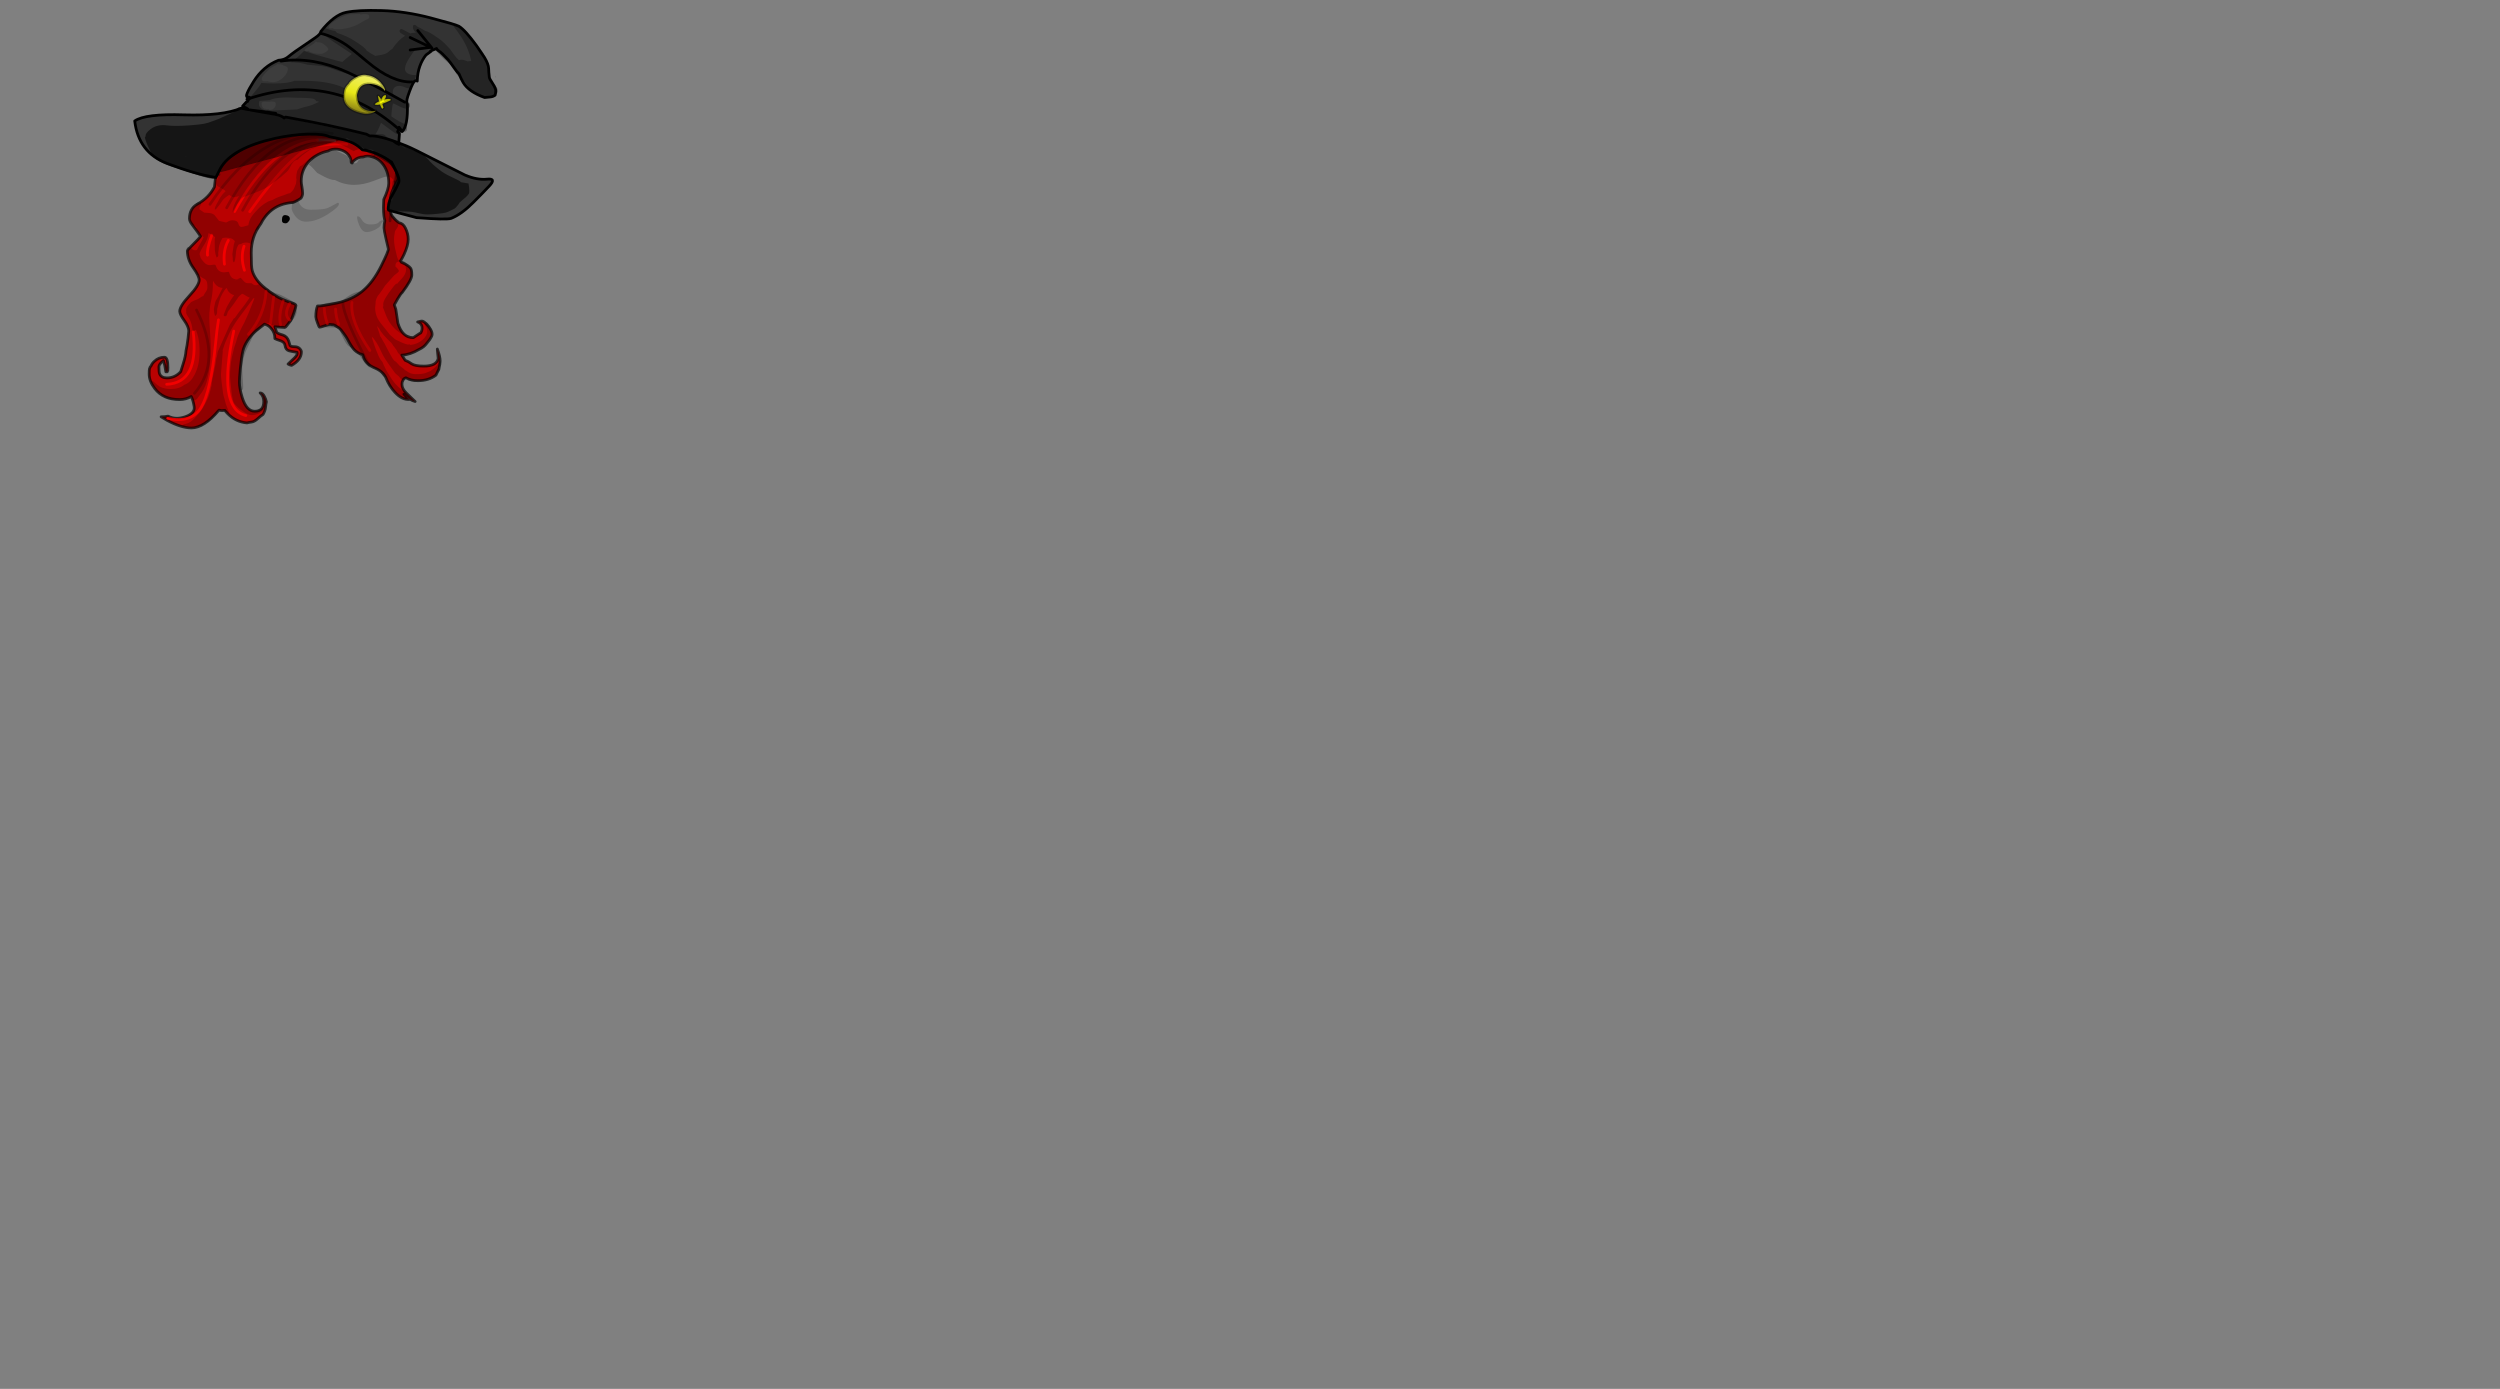 <svg id="COV" image-rendering="auto" baseProfile="basic" version="1.1" x="0px" y="0px" width="900" height="500" ><rect width="100%" height="100%" fill="#808080" stroke="none"/><defs><linearGradient id="id_COV_Gradient_1" gradientUnits="userSpaceOnUse" x1="13.79" y1="-38.23" x2="18.09" y2="-51.96" spreadMethod="pad"><stop offset="0%" stop-color="#817616"/><stop offset="47.05%" stop-color="#E8E817"/><stop offset="100%" stop-color="#F0F069"/></linearGradient></defs><g id="Escena-1" overflow="visible"><g id="mcObject" transform="translate(113.8 78.9)"><g id="mcColor0" transform="translate(58.5 28)"/><path fill="#000" stroke="none" d="M-9.45 -.1Q-9.45 -1.25 -10.9 -1.45 -12.3 -1.65 -12.3 .25 -12.4 1.5 -11 1.5 -10.35 1.5 -9.85 .75 -9.45 .3 -9.45 -.1Z"/><path fill="#3C3C3C" fill-opacity=".30" stroke="none" d="M4.4 -1.9Q8.2 -4.4 8.2 -5.4 8.2 -5.8 8.1 -5.85 7.9 -5.8 7.75 -5.9 4.9 -4.25 3.8 -3.9 2.3 -3.4 -1.95 -3.4 -4.8 -3.4 -6 -5.6 -7.15 -7.85 -7.7 -7.85 -8.2 -7.85 -8.55 -6.1 -8.8 -4.7 -8.8 -3.65 -8.5 -2.5 -7.7 -1.35 -6.1 .9 -3.6 .9 .05 .9 4.4 -1.9M14.95 -1Q14.75 -1.1 14.75 -.45 14.95 .9 15.5 2.15 16.55 4.65 18.2 4.65 19.65 4.65 21.5 3.65 23.25 2.65 23.25 2.05 23.25 1.55 24.45 .6L23.95 .4Q23.15 .4 22.55 1.15 21.95 1.9 19.55 1.9 17.45 1.9 16.5 .3 15.6 -1.15 14.95 -1Z"/><path fill="#BA0101" stroke="none" d="M17 -22.4Q18.35 -22.95 20.15 -22.45 22.65 -21.8 24.3 -19.45 26.15 -16.8 26.15 -12.95 26.15 -10.9 24.35 -7.1 24.3 -6.5 24.3 -6 24.1 -2.25 24.65 .15 24.7 .25 24.75 .55 24.45 1.65 24.45 3.1 24.45 3.95 25.15 7 25.8 10 26 10.65 26.2 11.3 23.35 17 20.5 22.7 16.75 25.85 13 29 7.45 30.2 1.85 31.35 .5 31.25 -.1 32.6 -.1 35.15 -.1 35.75 .5 37.35 1.05 38.9 1.25 38.9 1.6 38.9 3.4 38.3 5.15 37.65 5.8 38.05 6 37.6 8.4 39.3 8.85 39.6 9.9 41.1 10.85 42.4 11.15 42.95 12.75 46 13.75 47.05 15 48.3 16.8 48.8 16.95 49.35 17.15 49.9 18.1 52.3 21.05 53.55 24.1 54.8 25.15 57.15 26.35 60.15 28.35 62.3 30.95 65.15 33.65 64.9 32.5 64.1 31.6 63 33.8 65.2 35.65 65.65 35.35 65.3 32.45 62.55 30.9 61.05 30.9 59.4 30.9 58.55 31.25 58.1 31.4 57.55 31.95 57.25 32.1 57.15 32.3 57.1 34.15 58.15 36.65 58.15 40.55 58.15 43.15 56.15 43.7 54.9 44.2 53.95 44.65 52 44.65 51.05 44.65 49.45 43.65 46.75 43.65 46.85 43.65 47.15 43.65 47.35 43.95 50.15 43.35 52.9 38.8 52.9 35.6 52.9 34.35 52.05 33.3 51.25 32.05 50.8 31.8 50.45 31.6 50.1 31.15 49.5 30.85 48.95 33.9 48.8 37.05 46.9 37.95 46.5 38.7 45.9 39.35 45.35 39.75 44.8 40.95 43.45 41.6 42.15 42.2 40.85 40.55 38.7 38.85 36.5 37.85 36.7 36.85 36.9 36.55 37 38.15 37.55 38.15 39.25 38.15 40.15 37.65 40.95 37.45 41.05 37.2 41.2 35.95 42.05 35 42.65 34.95 42.65 34.9 42.65 31.05 42.65 29.45 37.45 28.8 33.25 28.7 32.45 28.35 31.5 28.15 30.85 28.55 30.05 29.35 28.7 30.5 26.75 30.95 26.45 34.45 21.8 34.45 20.15 34.45 18.3 34.05 17.7 33.4 16.7 30.65 15.5 30.5 15.25 30.4 15 31.05 13.95 31.65 12.7 33.15 9.45 33.15 7.25 33.15 5.15 32.15 3.2 31.25 1.45 29.9 1.35 29.75 1.25 29.65 1.15 28.05 -.1 27.3 -1.25 27.1 -1.6 26.95 -1.95 26.9 -2 26.9 -2.05 26.65 -2.75 26.65 -4.85 26.65 -7.4 26.95 -8.7 27.35 -10.3 28.65 -12.7 29.15 -13.65 29.55 -14.4 29.45 -14.85 29.4 -15.35 29.25 -16.45 28.25 -18.2 28.15 -18.35 26.65 -20.6 25 -22.1 23.2 -23.35 14.65 -30.3 7.9 -31.95 4.75 -32.7 -3.25 -31.95 -11.1 -31.15 -17.2 -29.55 -21.45 -28.45 -24.1 -26.85 -26.8 -25.25 -31.25 -22.25 -35.75 -19.3 -35.95 -17.35 -36.15 -15.45 -36.6 -11.6 -38.65 -7.65 -42.7 -5.45 -45.6 -3.85 -45.6 -.2 -45.6 .7 -44.65 1.95 -42.45 4.85 -41.6 6.15 -42.2 7.05 -44.45 9.25 -46.35 11.1 -46.35 11.4 -46.35 14.55 -44.2 17.55 -42.1 20.5 -42.1 21.9 -42.1 23.8 -45.6 27.55 -49.1 31.3 -49.1 33.15 -49.1 34.25 -47.45 36.5 -45.85 38.75 -45.85 40.25 -45.85 40.65 -46.1 42.8 -46.45 45.6 -46.85 47.4 -46.95 49.25 -47.85 52.05 -48.5 54.1 -48.75 54.9 -50.8 57.15 -53.7 57.15 -55.75 57.15 -56.35 55.65 -56.6 55 -56.6 53.15 -56.6 52.2 -54.95 50.9 -54.45 52.4 -54.1 54.95L-53.6 54.95Q-53.4 54.7 -53.4 54.6 -53.35 54.4 -53.35 53.5 -53.35 49.7 -54.6 49.7 -56.7 49.7 -58.2 51.15 -59.05 51.9 -59.4 52.8 -59.8 53.15 -60 53.9 -60.1 54.3 -60.1 55.75 -60.1 58.35 -58.1 60.95 -55.1 64.95 -49.1 64.95 -46.9 64.95 -44.95 63.85 -44.3 65.05 -43.9 67.45 -43.5 69.85 -47 71.1 -50.55 72.35 -53.3 70.9 -54.3 71.15 -55.8 71.15 -54.8 71.8 -53.6 72.45 -48.55 75.15 -44.85 75.15 -40.4 75.15 -35.1 68.9 -35.05 68.85 -34.95 68.75 -34.45 68.9 -33.85 68.9 -33.3 68.9 -32.85 68.85 -32.4 69.45 -31.8 70.05 -28.9 73 -24.9 73.35 -24.4 73.2 -23.3 73.05 -22.25 72.95 -21.05 71.85 -19.85 70.75 -19.1 70.3 -18.3 68.95 -18.2 67.7 -18.1 66.6 -17.9 65.75 -18.1 64.75 -18.6 63.85 -19.25 62.55 -20.15 62.55 -18.85 63.7 -18.85 65.65 -18.85 69.15 -22.1 69.15 -25.05 69.15 -26.6 64.2 -27.6 60.95 -27.6 58.65 -27.6 57.2 -27.3 53.9 -26.9 49.75 -26.35 47.4 -25.45 43.7 -21.55 40.1 -19.5 38.5 -18.6 37.8 -17.2 38.1 -16.2 39.3 -14.85 40.8 -14.85 42.95L-14.85 43Q-14.45 43.25 -12.75 43.8 -11.35 44.3 -11.2 45.45 -11 47.05 -9.75 47.4 -9 47.6 -6.85 47.95 -6.55 48.75 -7.8 49.95 -8.5 50.65 -10.1 52.15 -9.7 52.45 -8.85 52.65 -5.3 50.65 -5.3 47.8 -5.3 47.25 -5.8 46.7 -6.5 45.9 -7.85 45.9 -9.15 45.9 -9.4 45.45 -9.6 44.6 -9.85 43.9 -10.45 42.2 -12 41.7 -13.85 41.2 -14.2 40.7 -14.5 39.65 -14.75 39.05 -14.8 38.9 -14.85 38.75 -12.6 38.85 -11.2 39 -11 39 -9.1 36.45 -8.85 36.15 -8.05 33.85 -7.25 31.55 -7.25 31.1 -7.25 30.6 -8.55 30.2 -9.9 29.8 -12.25 28.8 -14.65 27.8 -18.35 24.85 -22.05 21.9 -23 18.5 -23.35 17.35 -23.35 12.15 -23.35 6.3 -20.15 2 -20 1.85 -19.9 1.65 -19.25 .3 -18.35 -.85 -15.35 -4.75 -10.6 -5.7 -9.45 -5.95 -8.35 -6 -8 -6.15 -7.6 -6.3 -6.4 -6.85 -5.45 -7.55 -4.85 -8.45 -4.85 -9.35 -4.85 -10.15 -5.1 -11.6 -5.35 -13.05 -5.35 -13.65 -5.35 -18.1 -2.15 -21.2 .5 -23.75 4.35 -24.55 5.55 -25.35 7.65 -25.2 9.65 -25 11.1 -23.75 12.65 -22.35 12.65 -20.4 12.8 -20.3 12.95 -20.2 13.25 -20.75 13.7 -21.15 15.05 -22.35 17 -22.4Z"/><path id="Layer7_0_1_STROKES" stroke="#000" stroke-opacity=".70" stroke-width="1" stroke-linejoin="round" stroke-linecap="round" fill="none" d="M17 -22.4Q15.05 -22.35 13.7 -21.15 13.25 -20.75 12.95 -20.2 12.8 -20.3 12.65 -20.4 12.65 -22.35 11.1 -23.75 9.65 -25 7.65 -25.2 5.55 -25.35 4.35 -24.55 .5 -23.75 -2.15 -21.2 -5.35 -18.1 -5.35 -13.65 -5.35 -13.05 -5.1 -11.6 -4.85 -10.15 -4.85 -9.35 -4.85 -8.45 -5.45 -7.55 -6.4 -6.85 -7.6 -6.3 -8 -6.15 -8.35 -6 -9.45 -5.95 -10.6 -5.7 -15.35 -4.75 -18.35 -.85 -19.25 .3 -19.9 1.65 -20 1.85 -20.15 2 -23.35 6.3 -23.35 12.15 -23.35 17.35 -23 18.5 -22.05 21.9 -18.35 24.85 -14.65 27.8 -12.25 28.8 -9.9 29.8 -8.55 30.2 -7.25 30.6 -7.25 31.1 -7.25 31.55 -8.05 33.85 -8.85 36.15 -9.1 36.45 -11 39 -11.2 39 -12.6 38.85 -14.85 38.75 -14.8 38.9 -14.75 39.05 -14.5 39.65 -14.2 40.7 -13.85 41.2 -12 41.7 -10.45 42.2 -9.85 43.9 -9.6 44.6 -9.4 45.45 -9.15 45.9 -7.85 45.9 -6.5 45.9 -5.8 46.7 -5.3 47.25 -5.3 47.8 -5.3 50.65 -8.85 52.65 -9.7 52.45 -10.1 52.15 -8.5 50.65 -7.8 49.95 -6.55 48.75 -6.85 47.95 -9 47.6 -9.75 47.4 -11 47.05 -11.2 45.45 -11.35 44.3 -12.75 43.8 -14.45 43.25 -14.85 43L-14.85 42.95Q-14.85 40.8 -16.2 39.3 -17.2 38.1 -18.6 37.8 -19.5 38.5 -21.55 40.1 -25.45 43.7 -26.35 47.4 -26.9 49.75 -27.3 53.9 -27.6 57.2 -27.6 58.65 -27.6 60.95 -26.6 64.2 -25.05 69.15 -22.1 69.15 -18.85 69.15 -18.85 65.65 -18.85 63.7 -20.15 62.55 -19.25 62.55 -18.6 63.85 -18.1 64.75 -17.9 65.75 -18.1 66.6 -18.2 67.7 -18.3 68.95 -19.1 70.3 -19.85 70.75 -21.05 71.85 -22.25 72.95 -23.3 73.05 -24.4 73.2 -24.9 73.35 -28.9 73 -31.8 70.05 -32.4 69.45 -32.85 68.85 -33.3 68.9 -33.85 68.9 -34.45 68.9 -34.95 68.75 -35.05 68.85 -35.1 68.9 -40.4 75.15 -44.85 75.15 -48.55 75.15 -53.6 72.45 -54.8 71.8 -55.8 71.15 -54.3 71.15 -53.3 70.9 -50.55 72.35 -47 71.1 -43.5 69.85 -43.9 67.45 -44.3 65.05 -44.95 63.85 -46.9 64.95 -49.1 64.95 -55.1 64.95 -58.1 60.95 -60.1 58.35 -60.1 55.75 -60.1 54.3 -60 53.9 -59.8 53.15 -59.4 52.8 -59.05 51.9 -58.2 51.15 -56.7 49.7 -54.6 49.7 -53.35 49.7 -53.35 53.5 -53.35 54.4 -53.4 54.6 -53.4 54.7 -53.6 54.95L-54.1 54.95Q-54.45 52.4 -54.95 50.9 -56.6 52.2 -56.6 53.15 -56.6 55 -56.35 55.65 -55.75 57.15 -53.7 57.15 -50.8 57.15 -48.75 54.9 -48.5 54.1 -47.85 52.05 -46.95 49.25 -46.85 47.4 -46.45 45.6 -46.1 42.8 -45.85 40.65 -45.85 40.25 -45.85 38.75 -47.45 36.5 -49.1 34.25 -49.1 33.15 -49.1 31.3 -45.6 27.55 -42.1 23.8 -42.1 21.9 -42.1 20.5 -44.2 17.55 -46.35 14.55 -46.35 11.4 -46.35 11.1 -44.45 9.25 -42.2 7.05 -41.6 6.15 -42.45 4.85 -44.65 1.95 -45.6 .7 -45.6 -.2 -45.6 -3.85 -42.7 -5.45 -38.65 -7.65 -36.6 -11.6 -36.15 -15.45 -35.95 -17.35 -35.75 -19.3 -31.25 -22.25 -26.8 -25.25 -24.1 -26.85 -21.45 -28.45 -17.2 -29.55 -11.1 -31.15 -3.25 -31.95 4.75 -32.7 7.9 -31.95 14.65 -30.3 23.2 -23.35 25 -22.1 26.65 -20.6 28.15 -18.35 28.25 -18.2 29.25 -16.45 29.4 -15.35 29.45 -14.85 29.55 -14.4 29.15 -13.65 28.65 -12.7 27.35 -10.3 26.95 -8.7 26.65 -7.4 26.65 -4.85 26.65 -2.75 26.9 -2.05 26.9 -2 26.95 -1.95 27.1 -1.6 27.3 -1.25 28.05 -.1 29.65 1.15 29.75 1.25 29.9 1.35 31.25 1.45 32.15 3.2 33.15 5.15 33.15 7.25 33.15 9.45 31.65 12.7 31.05 13.95 30.4 15 30.5 15.25 30.65 15.5 33.4 16.7 34.05 17.7 34.45 18.3 34.45 20.15 34.45 21.8 30.95 26.45 30.5 26.75 29.35 28.7 28.55 30.05 28.15 30.85 28.35 31.5 28.7 32.45 28.8 33.25 29.45 37.45 31.05 42.65 34.9 42.65 34.95 42.65 35 42.65 35.95 42.05 37.2 41.2 37.45 41.05 37.65 40.95 38.15 40.15 38.15 39.25 38.15 37.55 36.55 37 36.85 36.9 37.85 36.7 38.85 36.5 40.55 38.7 42.2 40.85 41.6 42.15 40.95 43.45 39.75 44.8 39.35 45.35 38.7 45.9 37.95 46.5 37.05 46.9 33.9 48.8 30.85 48.95 31.15 49.5 31.6 50.1 31.8 50.45 32.05 50.8 33.3 51.25 34.35 52.05 35.6 52.9 38.8 52.9 43.35 52.9 43.95 50.15 43.65 47.35 43.65 47.15 43.65 46.85 43.65 46.75 44.65 49.45 44.65 51.05 44.65 52 44.2 53.95 43.7 54.9 43.15 56.15 40.55 58.15 36.65 58.15 34.15 58.15 32.3 57.1 32.1 57.15 31.95 57.25 31.4 57.55 31.25 58.1 30.9 58.55 30.9 59.4 30.9 61.05 32.45 62.55 35.35 65.3 35.65 65.65 33.8 65.2 31.6 63 32.5 64.1 33.65 64.9 30.95 65.15 28.35 62.3 26.35 60.15 25.15 57.15 24.1 54.8 21.05 53.55 18.1 52.3 17.15 49.9 16.95 49.35 16.8 48.8 15 48.3 13.75 47.05 12.75 46 11.15 42.95 10.85 42.4 9.9 41.1 8.85 39.6 8.4 39.3 6 37.6 5.8 38.05 5.15 37.65 3.4 38.3 1.6 38.9 1.25 38.9 1.05 38.9 .5 37.35 -.1 35.75 -.1 35.15 -.1 32.6 .5 31.25 1.85 31.35 7.45 30.2 13 29 16.75 25.85 20.5 22.7 23.35 17 26.2 11.3 26 10.65 25.8 10 25.15 7 24.45 3.95 24.45 3.1 24.45 1.65 24.75 .55 24.7 .25 24.65 .15 24.1 -2.25 24.3 -6 24.3 -6.5 24.35 -7.1 26.15 -10.9 26.15 -12.95 26.15 -16.8 24.3 -19.45 22.65 -21.8 20.15 -22.45 18.35 -22.95 17 -22.4Z"/><path fill="#333" stroke="none" d="M27.7 -28.2Q29 -27.2 29.8 -26.9 29.75 -27.1 29.75 -27.45 28.65 -27.9 27.7 -28.2M57.75 -62.45Q53.65 -68.1 51.4 -69.45 50.05 -70.15 41.25 -72.45 32.1 -74.85 23.6 -75.1 15.1 -75.35 10.8 -74.45 6.5 -73.6 1.65 -67.5 1.7 -66.65 -.55 -65.15 -7 -60.7 -7.5 -60.4 -8.9 -59.4 -10.25 -58.3 -11.55 -57.3 -13.55 -57.2 -19.05 -55.05 -22.5 -49.55 -25.95 -44.05 -24.75 -44 -23.55 -43.95 -24 -43.45 -24.45 -42.95 -24.7 -42.35L-25 -42.3Q-25.75 -41.4 -26.45 -40.7 -26.4 -40.6 -26.35 -40.55L-26.3 -40.5Q-24.95 -40.05 -24.3 -39.4L-27 -39.95Q-33.55 -37.15 -47.55 -37.55 -61.55 -38 -65.3 -35.35 -63.95 -24.05 -53.75 -20.1 -43.55 -16.2 -36.1 -15L-34.5 -18.2Q-30.4 -25.55 -14.95 -29.05 -8.5 -30.5 -2.6 -30.6 2.9 -30.7 4.75 -29.7 7.15 -29.3 10.75 -28.35 14.15 -27.45 16.65 -24.95 19.9 -24.65 23.55 -22.75 24.65 -22.2 25.75 -21.5 26.45 -21.05 27.1 -20.55 27.1 -20.6 27.1 -20.65 27.5 -19.85 28 -18.95 30.15 -14.8 29.8 -13.4 29.65 -12.85 28.55 -10.7 27.8 -9.35 26.7 -7.35 26.15 -5.65 26 -4.45 25.95 -4.05 25.95 -3.7 25.95 -3.5 26.1 -3.25L26.15 -3.2 36.15 -.55Q47.05 .3 48.65 -.3 52.4 -1.8 56.65 -6.1 60.2 -9.65 62.3 -11.9 65.05 -14.8 61.5 -14.4 57.9 -14.05 53.65 -15.85 52.55 -16.35 43.45 -21 34.7 -25.5 32.55 -26.35 31.05 -26.95 29.75 -27.45 29.75 -27.1 29.8 -26.9 29 -27.2 27.7 -28.2 25.35 -29.05 23.55 -29.45 20.85 -30.1 19.3 -29.95 18.75 -30.25 18.1 -30.6 5.5 -33.75 -9.6 -36.5 -10.35 -36.65 -11 -36.75 -11.1 -36.7 -11.25 -36.6 -11.4 -36.5 -11.5 -36.4 -12.5 -37.3 -14.65 -37.7L-23.7 -39.3Q-19.3 -38.8 -14.55 -38.1 -19.3 -38.8 -23.7 -39.3L-14.65 -37.7Q-12.5 -37.3 -11.5 -36.4 -11.4 -36.5 -11.25 -36.6 -11.1 -36.7 -11 -36.75 -10.35 -36.65 -9.6 -36.5 5.5 -33.75 18.1 -30.6 18.75 -30.25 19.3 -29.95 20.85 -30.1 23.55 -29.45 25.35 -29.05 27.7 -28.2 28.65 -27.9 29.75 -27.45 29.75 -27.95 29.85 -28.8 30 -30.5 30 -30.8 29.7 -31.15 29.35 -31.5 29.65 -32 29.85 -33.1 29.9 -33.05 31 -31.55 33.1 -33.65 32.85 -41.4 32.35 -42.2 33 -44.2 34.4 -48.4 35.3 -49.55 36.05 -50.15 36.4 -49.7 36.5 -52.8 37.35 -55.1 38.2 -57.45 39.55 -59.1 40.35 -59.7 41.4 -60.45 41.3 -60.5 41.2 -60.55 42 -60.85 43.05 -61.3 43.2 -61.35 43.35 -61.45 43.55 -61.15 43.65 -60.95 44.45 -60.4 44.85 -60.05 45.6 -59.4 46.35 -58.6 47.15 -57.75 47.55 -57.35 48 -56.9 49.85 -54.25 50.85 -52.8 51.45 -52.3 52.3 -50.25 52.95 -49.2 54.95 -45.85 60.65 -43.8 61.5 -43.9 62.75 -44 63.75 -44.1 64.45 -44.65 64.85 -46.3 64.5 -47.05 64.3 -47.7 63.3 -49.25 62.4 -50.55 62.35 -51.15 62.15 -52.8 62.1 -54.3 62.05 -55.8 60.65 -58.15 60 -59.2 57.75 -62.45Z"/><path id="Layer6_0_1_STROKES" stroke="#000" stroke-width="1" stroke-linejoin="round" stroke-linecap="round" fill="none" d="M29.75 -27.45Q29.75 -27.95 29.85 -28.8 30 -30.5 30 -30.8 29.7 -31.15 29.35 -31.5 29.65 -32 29.85 -33.1 29.9 -33.05 31 -31.55 33.1 -33.65 32.85 -41.4 32.35 -42.2 33 -44.2 34.4 -48.4 35.3 -49.55 36.05 -50.15 36.4 -49.7 36.5 -52.8 37.35 -55.1 38.2 -57.45 39.55 -59.1 40.35 -59.7 41.4 -60.45 41.3 -60.5 41.2 -60.55 42 -60.85 43.05 -61.3 43.2 -61.35 43.35 -61.45 43.55 -61.15 43.65 -60.95 44.45 -60.4 44.85 -60.05 45.6 -59.4 46.35 -58.6 47.15 -57.75 47.55 -57.35 48 -56.9 49.85 -54.25 50.85 -52.8 51.45 -52.3 52.3 -50.25 52.95 -49.2 54.95 -45.85 60.65 -43.8 61.5 -43.9 62.75 -44 63.75 -44.1 64.45 -44.65 64.85 -46.3 64.5 -47.05 64.3 -47.7 63.3 -49.25 62.4 -50.55 62.35 -51.15 62.15 -52.8 62.1 -54.3 62.05 -55.8 60.65 -58.15 60 -59.2 57.75 -62.45 53.65 -68.1 51.4 -69.45 50.05 -70.15 41.25 -72.45 32.1 -74.85 23.6 -75.1 15.1 -75.35 10.8 -74.45 6.5 -73.6 1.65 -67.5 1.7 -66.65 -.55 -65.15 -7 -60.7 -7.5 -60.4 -8.9 -59.4 -10.25 -58.3 -11.55 -57.3 -13.55 -57.2 -19.05 -55.05 -22.5 -49.55 -25.95 -44.05 -24.75 -44 -23.55 -43.95 -24 -43.45 -24.45 -42.95 -24.7 -42.35L-25 -42.3Q-25.75 -41.4 -26.45 -40.7 -26.4 -40.6 -26.35 -40.55L-26.3 -40.5Q-24.95 -40.05 -24.3 -39.4L-27 -39.95Q-33.55 -37.15 -47.55 -37.55 -61.55 -38 -65.3 -35.35 -63.95 -24.05 -53.75 -20.1 -43.55 -16.2 -36.1 -15L-34.5 -18.2Q-30.4 -25.55 -14.95 -29.05 -8.5 -30.5 -2.6 -30.6 2.9 -30.7 4.75 -29.7 7.15 -29.3 10.75 -28.35 14.15 -27.45 16.65 -24.95 19.9 -24.65 23.55 -22.75 24.65 -22.2 25.75 -21.5 26.45 -21.05 27.1 -20.55 27.1 -20.6 27.1 -20.65 27.5 -19.85 28 -18.95 30.15 -14.8 29.8 -13.4 29.65 -12.85 28.55 -10.7 27.8 -9.35 26.7 -7.35 26.15 -5.65 26 -4.45 25.95 -4.05 25.95 -3.7 25.95 -3.5 26.1 -3.25L26.15 -3.2 36.15 -.55Q47.05 .3 48.65 -.3 52.4 -1.8 56.65 -6.1 60.2 -9.65 62.3 -11.9 65.05 -14.8 61.5 -14.4 57.9 -14.05 53.65 -15.85 52.55 -16.35 43.45 -21 34.7 -25.5 32.55 -26.35 31.05 -26.95 29.75 -27.45 29.75 -27.1 29.8 -26.9 29 -27.2 27.7 -28.2 25.35 -29.05 23.55 -29.45 20.85 -30.1 19.3 -29.95 18.75 -30.25 18.1 -30.6 5.5 -33.75 -9.6 -36.5 -10.35 -36.65 -11 -36.75 -11.1 -36.7 -11.25 -36.6 -11.4 -36.5 -11.5 -36.4 -12.5 -37.3 -14.65 -37.7L-23.7 -39.3Q-19.3 -38.8 -14.55 -38.1M29.75 -27.45Q28.65 -27.9 27.7 -28.2"/><path id="Layer5_0_1_STROKES" stroke="#FFF" stroke-opacity=".2" stroke-width="1" stroke-linejoin="round" stroke-linecap="round" fill="none" d="M.5 -28.45Q3.5 -28.75 6.7 -28.3"/><path id="Layer5_0_2_STROKES" stroke="#000" stroke-opacity=".2" stroke-width="1" stroke-linejoin="round" stroke-linecap="round" fill="none" d="M9.6 -28.75Q4.9 -29.4 .5 -28.45M9.65 30.3Q10 35.5 19.2 52.85M-43.05 32.7Q-33.75 51.1 -43.8 62.7M5.85 -30.9Q-19.35 -33.85 -38.2 -5.35M3.85 -29.65Q-16.8 -32.6 -32.2 -4.1M.5 -28.45Q-14.55 -25.2 -26.45 -3.2"/><path id="Layer5_0_3_STROKES" stroke="#F00" stroke-opacity=".61" stroke-width="1" stroke-linejoin="round" stroke-linecap="round" fill="none" d="M11.05 -26.95Q7.85 -27.4 .1 -26.4 -7.65 -25.45 -23.9 -2.7M12.9 30Q12.15 36.7 19.35 47.25M2.95 32.15Q3 34.65 4.05 37.65M7 32.35Q7.05 34.85 8.1 37.85M-24.35 41.45Q-18.65 34.85 -18 26M-11.85 29.35Q-13.6 34.6 -12.8 38M-15.3 28.05L-16.4 37.55M-9.5 30.4Q-11.85 34.5 -9.5 36.3"/><path id="Layer5_0_4_STROKES" stroke="#F00" stroke-opacity=".81" stroke-width="1" stroke-linejoin="round" stroke-linecap="round" fill="none" d="M-53.4 71.7Q-44.95 73.55 -41.4 67.8 -37.9 62 -36.2 44.85 -35.75 39.9 -35.15 36.25M-37.55 5.75Q-39.4 10.8 -39.1 12.95M-31.6 7.65Q-33.6 11.25 -33 16.2M-25.95 9.75Q-27.3 13.7 -25.8 18.4M-29.65 40.3Q-35.65 68 -25.3 70.7M-44.25 40.5Q-42.05 58.95 -53.8 59.45M.5 -28.45Q-16.3 -26.85 -29.35 -2.75"/><path fill="#000" fill-opacity=".22" stroke="none" d="M24.75 -2.45L25 -.5 24.75 2.15Q25.55 6.25 25.6 6.65 25.65 7.5 26.1 9L26.4 10.6Q26.25 10.65 25.85 11.2 25.45 11.6 25.6 12.5 25.65 13.2 25.45 13.35 25 13.7 25 13.75 24.25 14.7 23.55 16.55 23.05 17.75 22.25 19.25 22.05 19.55 21.95 20 21.8 20.55 21.75 20.6L21.1 21.25Q20.5 21.85 20.45 22 18.15 24.45 17.85 24.7 17.55 24.8 16.4 25.85 16.3 25.95 16.25 26.05 15.65 25.85 13.55 26.65 12.7 26.95 11.3 27.9 9.55 29.15 9 29.45 5.55 29.9 3.6 30.25 -.05 30.95 -.05 34.65 -.05 34.7 .35 36.85 1.3 38.95 4 38.95 7.45 38.95 8 39.4 8.45 39.75 9.1 41.5 9.25 41.7 10.1 43.5 10.8 44.85 11.4 45.45 11.75 45.8 12.7 46.3 13.65 46.85 13.95 47.15L15.6 49Q15.9 49.35 17.1 51.2 18.25 52.9 19 52.9 19.5 52.9 19.65 52.7L19.7 52.7Q19.85 52.8 20.05 52.95 21.55 54.05 22.1 54.2 22.8 54.4 23 54.65 23.15 54.95 23.35 55.4 23.4 55.5 23.8 56.2 24.3 56.85 24.85 56.85 25 56.85 25.15 56.75 25.25 56.9 25.35 57.1 26.2 58.25 26.2 58.5 26.2 58.75 25.85 59.2 25.85 59.75 28.5 62 31.85 64.9 32.2 64.9 32.4 64.9 32.6 64.75 32.9 64.55 32.9 64.25 32.9 64 32.55 63.7 32.2 63.4 32.2 63.2L32.2 62.3Q32.15 62.2 30.85 61.35 29.7 60.6 28.5 59.25 27.4 58 25.75 55.25 25.4 54.75 24.7 53.25 24.5 52.85 24.35 52.55 24 51.6 23.9 51.45 23.85 51.35 23.15 50.5 22.75 49.85 22.4 49.05 21.85 47.7 21.6 47.1 21.35 46.55 20.2 43.05L20.05 42.35Q20.5 42.7 20.7 42.95 21.8 44.4 22.6 45.95 23.9 48.7 24.05 48.95 24.55 49.9 25.95 51.95 26.65 53 28.1 54.95 28.4 55.5 29.55 56.4 29.65 56.5 29.75 56.55 30.75 58 31.4 58 31.65 58 31.85 57.85L31.9 57.6Q32 57.6 32.15 57.6 32.5 57.6 32.85 57.35 32.9 57.3 33 57.25 33.05 57.25 33.1 57.25 33.2 57.25 33.25 57.25 33.2 57.6 33 57.9 34.4 58.5 35.7 58.5 36.2 58.5 39.9 57.9 41.25 57.35 42.25 56.75 42.9 56.3 43.7 55.5 44.7 54.55 44.7 54.15 44.7 53.7 44.25 53.65 44.4 53.35 44.5 53.15 45 51.9 45 51.4 45 51.35 44.9 51.15 44.5 51.15 44.35 51.35 44.3 51.4 43.85 52.1L43.25 52.9 43.2 52.9 42.8 53.4Q41.3 54.6 41.2 54.65 40.85 54.8 40.45 54.95 39.85 55.25 39.35 55.4 38.2 55.8 35.8 55.8 33.95 55.8 32.5 54.6 32.25 54.45 32 54.35 31.95 54.35 31.9 54.3 31.9 54.1 30.6 53.15 30.4 53 30.25 52.9 30.2 52.85 30.15 52.85 29.15 51.85 28.8 51.4L28.1 50.9Q27.85 50.55 27.6 50.25 27.5 50.1 26.85 49 25.85 47.1 25.45 46.35 24.55 44.5 24.05 43.8 23.5 42.7 23.25 42.4L23.05 42.15Q22.95 41.55 22.4 40 22.05 39 21.9 38.45 22.05 38.65 22.25 38.85 22.45 39.05 22.65 39.3 22.85 39.7 23.25 40.35 23.6 40.75 24.35 41.75 24.7 42.15 25.65 43.15 26.05 43.6 27.05 44.5L27.55 45.2 27.75 45.55 28.1 45.95Q28.15 46.05 29 47.2 29.75 49.05 31.05 49.05 31.35 49.05 31.6 48.9 31.65 48.9 31.7 48.95 31.85 49.05 32 49.15 32.2 49 32.2 48.75 32.2 48.7 32.2 48.65 33.7 48.4 35.65 47.55 36.15 47.3 37.45 46.65 38.6 46.05 38.95 45.5 39.9 44 40.95 42.6 41.6 41.7 41.6 40.3 41.6 39.65 41.55 39.5 41.35 39.1 40.95 38.35 40.6 37.75 40.2 37.35 39.6 36.85 39.25 37.2 39 37.5 39 37.9 39.2 38.2 39.45 38.65 40 39.3 40 40.35 40 42 38.25 43.5 36.55 44.95 33.95 45.3 33.85 45.15 33.6 45.05 33.3 45.1 33.05 45.15 32.5 45 32.1 44.9 31.35 44.7 28.9 43.5 28.6 43.35 28.35 43.2 28.25 43.1 28.2 43.05 27.15 42.1 26.55 41.6 25.55 40.3 25.15 39.8 23 37.3 22.15 35.75 21.25 33.95 21.25 31.95 21.4 30.9 21.4 30.35 21.35 29.45 21.7 28.65 21.95 28.05 22.2 27.6 22.55 27.2 22.75 26.95 23.9 25.4 24.8 23.95 25.25 23.4 25.9 22.7 26.3 22.2 28.1 20.25 28.15 20.15 28.55 19.9 29.8 19 29.8 18.65 29.8 18.4 29.35 17.85 28.95 17.35 28.55 17.05 28.55 16.95 28.55 16.85 28.55 15.45 29.55 15.3 29.75 15.25 29.95 15.3 30.6 15.2 31.5 16 31.9 16.25 32.25 16.85L32.2 17 32.4 18.05Q32.4 19.8 30.7 21.55 29.5 22.8 29.15 23.3 28.95 23.25 28.85 23.2 27.9 24.1 27.6 24.6 24.15 29 24.15 30.6 24.15 30.65 24.2 31.35 24.15 31.4 24.1 31.45 24.05 31.5 24 31.6L25.3 34.95Q26.75 38.35 29.45 40.4 31.65 42.1 33.45 42.1 33.65 42.1 33.85 42.1 33.7 41.95 33.4 41.9 32.4 41.75 32.15 41.7 31.85 41.6 31.35 41.25 30.95 40.95 30.85 40.6 30.6 39.9 30.55 39.85 29.6 38.05 29.25 37.4 29.15 37.1 29.1 36.95 28.55 35.3 28.7 33.75 28.8 32.65 28.5 31.95 28.1 31.2 28.1 30.55 28.3 30.3 28.3 30.15 28.3 30.05 28.3 30 28.65 29.4 29.6 28.35 31.5 26.3 32.2 25.05 33.55 23.1 33.8 22.35 34.05 21.45 34.5 20.8 34.8 20.4 34.8 19.45 34.8 18.15 33.7 17.1 31.95 14.85 30.55 14.85 30.15 14.85 29.9 14.95 29.6 14.65 29.5 14.5 29.2 14 28.8 12.1 28.05 9.3 28.05 7.2 28.05 6.35 28.1 6.15 28.3 5.15 28.35 4.65 28.4 4.15 29 3.4 29.55 2.7 29.55 2.15 29.55 1.9 29.25 1.1 28.95 .35 28.8 .1 28.5 -.7 28.15 -.95 27.85 -1.1 27.65 -1.1 27.6 -1.1 27.5 -1.35 27.45 -1.5 27.4 -1.6 27.25 -1.85 26.9 -1.85 26.86 -1.85 26.85 -1.85L26.85 -1.8 26.6 .6 26.85 -1.8Q26.45 -1.7 26.4 -1.7 26.5 -2.6 25.6 -3.15 24.75 -3.7 24.75 -2.45M18.45 30.9Q18.4 30.85 18.4 30.8 18.4 30.75 18.45 30.75 18.45 30.8 18.45 30.9M18.55 -22.1Q17.5 -22.2 16.85 -22.05 15.45 -21.7 15.05 -20.85 14.7 -20.1 13.95 -20.1 13.25 -20.1 12.95 -20.5 12.6 -20.85 12.25 -21.05 11.8 -21.5 11.75 -21.65L11.75 -22.15Q11.75 -22.3 11.8 -22.45 11.15 -22.8 10.15 -23.3 7.3 -24.75 6.55 -24.75 5.4 -24.75 2.2 -23.8 -.15 -23.1 -.95 -22.8 -2.25 -22.2 -3.85 -20.5 -5.15 -19.15 -5.75 -19.1 -6 -18.65 -6.4 -18.05 -6.65 -17.7 -6.8 -17.4 -7.15 -16 -7.15 -15.1 -7.25 -14.65 -7.05 -14.45 -7.2 -13.05 -7.25 -12.75 -7.8 -11.45 -8 -10.95 -8.15 -10.6 -8.7 -10 -9.1 -9.6 -9.4 -9.35 -10.05 -9.3 -10.9 -8.9 -13.45 -8.05 -14.4 -7.6 -15.6 -6.95 -15.75 -6.9L-17.3 -6.35Q-18.85 -5.5 -20.2 -4.35 -22.85 -1.7 -23.55 -.4 -24.2 .85 -24.4 2.2 -24.7 2.25 -25 2.35 -26.35 2.8 -26.85 2.8 -27.65 2.8 -28 1.6 -28.35 .4 -30.1 .4 -30.95 .4 -31.8 .9 -32.1 1.1 -32.45 1.2 -33.8 .9 -34.95 .6 -35.1 .4 -35.25 .2 -36.55 -1.45 -36.6 -1.5 -37.45 -2.2 -38.8 -2.25 -39.7 -2.3 -40.25 -2.35 -41.2 -3.05 -41.95 -3.5 -42 -3.75 -42 -4 -42 -4.3 -41.7 -4.8 -41.4 -5.3 -41.4 -5.65 -41.4 -6 -41.5 -6 -41.6 -6.05 -41.6 -6.1 -42.95 -6.2 -43.3 -5.4 -43.4 -5.2 -43.45 -4.5 -44.1 -4.8 -44.4 -4.55 -44.7 -4.35 -44.7 -3.25 -45.4 -3 -45.4 -1.75 -45.1 .25 -44.7 1.75 -43.95 2.05 -43.1 2.85 -43.1 3.25 -43 3.35 -42.65 3.8 -42.25 4.6 -42.1 4.85 -41.4 5.55 -40.95 6.25 -40.5 6.5 -40.9 7.5 -41.7 8.8 -42.5 10.15 -42.9 11.1L-43.35 11.2Q-44.3 11.2 -44.7 10.7 -45.1 10.2 -45.45 10.15 -46.35 9.9 -46.55 10.35 -46.65 10.45 -46.65 11 -46.65 11.45 -46.5 11.9 -46.4 12 -46.25 12.35 -46.1 12.7 -46.1 12.85 -46 13.6 -45.55 14.15 -45.7 14.3 -45.7 14.6 -45.7 15.3 -45 16.7 -44.85 17 -44.15 17.75 -43.55 18.45 -43.4 18.85 -43.3 19.2 -42.9 19.9 -42.25 20.25 -40.9 21.15 -40.8 21.2 -40.65 21.3 -39.15 21.8 -39.15 23.75 -39.15 24.05 -39.15 24.35 -39.15 24.55 -39.15 24.75 -39.15 25.5 -40.05 26.65 -40.25 27.05 -40.55 27.55 -40.6 27.65 -40.6 27.7 -41.1 27.75 -41.5 28.1 -42.35 28.7 -42.5 28.75 -42.9 28.85 -43.9 29.3 -44.9 29.75 -45 29.85 -46.1 30.95 -46.4 31.45 -46.8 32.05 -46.8 32.8 -46.8 33.1 -46.75 33.35 -46.8 33.4 -46.8 33.45 -46.8 34 -46.55 34.3 -46.55 34.35 -46.55 34.4 -46.2 34.95 -45.75 35.65 -44.65 37.55 -44.45 40.35 -43.7 40.2 -43.25 39.85 -42.65 41.55 -42.4 42.75 -41.95 44.95 -41.95 47.8 -41.95 52.55 -43.75 56 -45.25 58.9 -47.4 59.6 -49.3 61.15 -52.3 61.15 -54.6 61.15 -56.25 60.3 -57.15 59.8 -58.5 58.5 -58.65 58.4 -58.75 58.3 -58.9 58.25 -58.95 58.4 -59.25 58.3 -59.5 58.15 -59.6 58.3 -59.6 58.5 -59.3 58.9 -58.9 59.2 -58.55 59.95 -56.9 62L-55.3 63.6Q-54.5 64.25 -54.25 64.4 -53.05 65 -51.25 65 -49.85 65 -48.95 64.8 -47 64.65 -44.65 63.5L-44.6 63.5Q-44.65 63.55 -44.65 63.6 -44.65 63.7 -44.3 65 -44.25 65.05 -44.25 65.15 -43.15 65.4 -42.45 64.1L-41.1 62.3Q-39.7 60.25 -39.05 57.15 -37.9 52.3 -37.9 46.8 -37.9 44.9 -38.15 41.15 -38.45 37.4 -38.45 35.5L-38.4 33.45Q-38.4 33.4 -38.35 33.4 -38.3 32.55 -38.2 31.55 -38.1 30.85 -38 30.25 -37.7 29 -37.65 28.65 -37.15 25.9 -37.15 23 -37.15 22.55 -37.1 22.2 -36.9 22.6 -36.5 23.15 -35.35 24.7 -33.65 24.75 -34 25.45 -34.95 27.25 -35.1 27.65 -35.65 28.55 -36.2 29.4 -36.3 29.85 -36.8 31.95 -36.8 32.5 -36.8 33.55 -36.4 34.85 -35.7 34.5 -35.65 33.65 -35.65 32.7 -35.6 32.3L-34.9 29.6Q-34.55 28.25 -33.75 26.85L-32.95 25.55Q-32.75 25.25 -32.25 24.75 -32.15 24.9 -32.05 25.1 -31.7 25.9 -31.5 26.1 -30.65 27.1 -29.5 27.35 -30.05 28.05 -30.65 29 -32.05 31.4 -32.15 31.6 -32.15 31.7 -33.25 34.35 -33.4 34.95 -32.75 34.95 -32.25 34.95 -32.05 34.25 -31.85 33.25 -31.35 32.75 -30.25 31.25 -29.65 30.5 -28.45 28.85 -28.1 28.25 -27.7 27.6 -26.65 26.85 -26.15 26.95 -25.05 27.7 -24.5 28.05 -23.9 28.25 -24.2 28.65 -24.55 29.15 -25.6 30.7 -26.25 31.5 -27.9 33.55 -29.3 35.6 -29.6 35.65 -29.75 35.9 -29.95 36.15 -30.15 36.6L-31 37.85 -35.35 47.6Q-35.5 48 -35.6 48.85 -35.7 49.6 -35.9 50 -36.05 51.65 -36.8 55 -36.8 55.1 -37.3 57.4 -37.65 58.95 -37.65 59.85 -38.4 63.35 -39.15 64.85 -40.8 68.3 -42 69.7 -43.65 71.6 -44.25 72.15 -45 72.9 -45.9 73.35 -46.35 73.55 -47.4 73.8 -48.05 73.95 -48.05 74.25 -48.05 74.45 -47.75 74.5 -47.25 74.45 -46.8 74.35 -46.2 74.6 -45.1 74.6 -41.5 74.6 -40.9 74.25 -40.4 73.6 -39 73 -38.25 72.65 -37.65 71.95L-36.5 70.75Q-35.9 70.3 -35.15 68.5 -35.1 68.35 -35 68.2 -34.95 68.75 -34.5 68.75 -34.35 68.75 -34.15 68.55 -33.95 68.35 -33.95 68.25 -33.75 68.65 -33.35 68.75 -33.25 68.85 -33 69.25 -32.85 69.45 -32.55 69.45L-32.5 69.45Q-32.35 69.6 -32.2 69.75 -32.35 69.55 -32.45 69.4 -32.3 69.35 -32.25 69.35 -32.25 69.25 -32.3 69.15 -31.9 69.85 -31.4 69.85 -31.3 69.8 -31.25 69.75 -32.05 67.6 -32.25 67.2 -32.6 66.35 -32.85 65.2 -33.4 63.4 -33.5 62.65 -34.25 57.45 -34.25 55.75L-33.6 47.55 -33.65 47.15Q-33.25 45.8 -32.8 44.6L-31.5 41.65Q-31.15 40.8 -30.65 39.9 -30.05 38.85 -29 37.2 -28.1 35.85 -25.9 32.95 -25.55 32.55 -25.15 31.95L-23.6 29.85Q-23.1 29.25 -22.65 28.5 -22.5 28.5 -22.35 28.5 -22.3 28.5 -22.2 28.5 -22.3 28.85 -22.45 29.15 -24.75 35.05 -25.6 36.7 -25.7 36.9 -25.8 37.15 -27.85 40.9 -28.5 43.05 -28.7 43.8 -28.9 44.55 -28.95 44.65 -29 44.75 -29.15 45.3 -29.55 46.45 -29.75 47.45 -30.35 49.8 -31 53.2 -31 56.65 -31 57.45 -30.35 63.1 -30 65.4 -29.5 66.3 -27.95 68.2 -26.65 68.95 -24.6 70.55 -23.2 70.55 -21.9 70.55 -20.35 69.85 -18.8 69.15 -18.8 68.55 -18.8 68.35 -18.85 68.25 -18.95 67.95 -19.3 67.95 -19.4 67.95 -20.45 68.45 -21.5 68.9 -22.75 68.9 -23.35 68.9 -24.3 68.3 -25.05 67.8 -25.5 67.35 -25.8 67.05 -26.4 65.55 -27.25 63.25 -27.4 61.9 -27.4 61.7 -27.45 61.5 -27.25 61.6 -27.05 61.6 -26.45 61.6 -26.3 61 -26.25 60.85 -26.25 60.15L-26.6 54.55Q-26.7 51.9 -25.75 48.75 -25.3 47.3 -23.2 43.1 -22.8 42.05 -22.55 41.6 -22.1 40.9 -20.95 40.25 -20.9 40.25 -19.55 38.6 -18.45 37.3 -17.25 37.3 -16.7 37.75 -15.95 38.15 -15.2 38.5 -12.45 38.9 -11.25 38.9 -9.25 37.1 -7 35.05 -7 33 -7 32.7 -7.4 31.5 -7.75 30.3 -7.8 30.2 -8.1 29.55 -12.5 27.4 -12.95 27.15 -14.95 26.5 -16.4 26 -17.25 25.45 -16.95 25.3 -16.9 25.15 -17.5 25.05 -18 24.95 -18.7 24.5 -19.55 24.2 -20.05 23.75 -20.2 23.6 -20.35 23.5 -20.5 23.55 -20.5 23.4 -20.5 23.25 -20.55 23.3 -20.65 23.4 -21.05 23.8 -21.6 23.8 -22.25 23.8 -22.65 23.5 -23.2 23.05 -23.25 23.05 -24.65 23.15 -25.3 22.9 -25.85 22.65 -27.15 21.1 -27.3 21.1 -27.85 21.4 -28.4 21.65 -28.65 21.65 -29.55 21.65 -30.2 21.15 -30.3 21.15 -30.35 21.15L-30.35 21Q-30.75 20.65 -31 20.1 -31.3 19 -31.5 18.95 -31.7 18.95 -33.05 19.15 -35 19.15 -35.8 17.5L-36.15 16.65Q-36.25 16.3 -37 16.4 -37.4 16.45 -38.15 16.55 -39.2 16.55 -39.9 15.95 -40.35 15.6 -41.1 14.65 -41.6 14.05 -41.7 13.55 -41.7 13.5 -41.7 13.35 -41.95 12.85 -41.95 12.55 -41.95 11.8 -40.35 9.3 -38.9 7.05 -38.75 5.05 -38.15 5.25 -37.6 5.55 -37.35 5.65 -36.65 6.25 -36.5 6.35 -36.35 6.5 -36.45 6.75 -36.5 7.1 -36.5 7.2 -36.5 8.65 -36.5 10.55 -36.45 11.25 -36.3 12.6 -35.85 13.8 -35.25 13.6 -35.2 12.95 -35.25 12.3 -35.25 12.1 -35.1 11.5 -35 10.1 -34.75 8.5 -33.7 6.8 -32.85 6.65 -32.75 6.65 -30.85 6.65 -30 7.2 -29.6 7.6 -29.25 7.9L-29.65 9.25Q-29.65 9.3 -30.15 12.6L-30 14 -30 14.75 -29.85 15.15 -29.85 15.35Q-29.85 15.45 -29.6 15.5L-29.45 15.45Q-29.1 14.65 -29 13.5 -28.9 12.2 -28.8 11.5 -28.6 10.3 -28.15 9.55 -28.05 9.3 -27.95 9.2 -27.8 9.05 -27.15 8.95 -26.7 8.85 -26.5 8.6 -25.5 8.4 -25.4 8.4 -23.95 8.4 -23.2 9.1 -23.15 8.65 -23.05 8.15 -22.55 5.6 -22.35 4.75 -22.2 4.6 -22.1 4.3 -22.05 4.2 -22 4.1 -21.75 4 -21.55 3.95 -21.15 3.85 -20.9 3.75 -20.4 3.55 -20.4 3.25 -20.4 3 -20.5 2.8 -20.5 2.7 -20.55 2.7 -20.7 2.5 -20.9 2.35 -20 1.4 -19.55 .85 -17.1 -1.95 -15.55 -3.4 -14.95 -3.9 -13.95 -4.55 -12.8 -5.25 -12.35 -5.3 -8.6 -5.45 -7.85 -5.8 -7.35 -6.05 -6.5 -6.75 -5.75 -7.1 -5.5 -7.8 -5.35 -8.2 -5.3 -8.9 -5.05 -9.9 -5.05 -11L-5.3 -14.7Q-5.35 -15.15 -5.4 -15.5 -5.2 -15.65 -5.15 -15.7 -4.85 -16.15 -4.75 -17.3 -4.3 -18.7 -4.25 -18.85 -3.9 -19.65 -3.3 -20.4 -2.78 -21 -1.35 -21.9L-1.35 -21.85Q-1.35 -21.4 -1.85 -20.7 -2.4 -20 -2.65 -19.65 -2.05 -19.35 -1.15 -18.35 .35 -16.7 .4 -16.65 1.8 -15.85 3 -15.25 5.35 -14.1 6.5 -14.1 6.6 -14.1 6.75 -14.1 10.1 -12.35 13.7 -12.35 17.05 -12.35 20.9 -13.85 24.7 -15.35 25.4 -15.35 27.1 -15.35 27.75 -14.15 27.95 -13.8 28.05 -13.45L28.6 -18.5 20.95 -23.15Q20.75 -22.75 20.25 -22.5 19.3 -22 18.55 -22.1M-18.35 -2.95L-18.4 -2.9Q-18.75 -2.5 -19.05 -2.15 -19 -2.3 -18.9 -2.45 -18.75 -2.65 -18.35 -2.95M-36.05 18.1Q-35.94 18.09 -35.85 18.05 -35.85 18.1 -35.85 18.15 -35.94 18.10 -36.05 18.1M-37.2 18.35Q-37.24 18.30 -37.3 18.3 -37.2 18.3 -37.1 18.3 -37.15 18.30 -37.2 18.35M-27.8 21.9Q-28.45 21.85 -29.3 21.95 -29.2 21.9 -29.05 21.85 -28.35 21.75 -27.8 21.9M-55.35 60.85Q-55.3 60.85 -55.2 60.85L-55.2 60.95Q-55.3 60.9 -55.35 60.85Z"/><path fill="#000" fill-opacity=".58" stroke="none" d="M39.35 -23.5Q39.45 -23.44 39.55 -23.35L39.55 -23.4Q39.45 -23.44 39.35 -23.5M30.05 -27.65Q30.05 -27.7 30.1 -27.75 30.1 -27.8 30.05 -27.9L-28.05 -40.1Q-28.5 -39.25 -29.65 -38.55 -32.65 -37.2 -35.3 -36 -36.25 -35.7 -37.65 -35.15 -38.05 -35 -38.75 -34.75 -39.45 -34.55 -40.35 -34.35 -41.85 -34.05 -45.85 -33.75 -50.85 -33.4 -53.6 -33.75 -57.2 -34.25 -59.6 -32.4 -61.4 -31.05 -61.4 -30 -61.4 -29.95 -61.4 -29.85 -61.55 -29.65 -61.65 -29.35 -61.15 -27.2 -59.2 -23.6 -58.85 -22.95 -58.55 -22.4 -57.3 -21.25 -55 -20.15 -52.25 -18.85 -49.35 -18.15 -49.05 -18.1 -43.55 -16.2 -38.8 -14.6 -37.35 -14.6 -35.65 -14.6 -35.1 -16.05 -34.95 -16.45 -34.9 -16.95 -34.7 -16.95 -34.5 -16.85L11.2 -29.05 17.7 -25.1 20.1 -24.95Q21 -24.65 21 -23.65 21 -23.4 20.95 -23.15L28.6 -18.5 28.05 -13.45Q28.15 -13.05 28.15 -12.65 28.15 -12.25 27.85 -11.3L27.35 -6.85Q26.9 -6.85 26.5 -5.45 26.35 -4.9 26.25 -4.55 26.15 -4.15 26.15 -3.95 26.15 -3.2 29.05 -2.9 30.65 -2.75 32.35 -2.75 34.55 -2.75 36.6 -2.2 38.6 -1.7 39.95 -1.7 41.65 -1.7 43.95 -1.95 45.9 -2.15 46.6 -2.35 47.6 -2.6 49.75 -3.75 50.35 -4.1 51.2 -5.25 51.45 -5.65 51.65 -5.95 52.4 -6.7 53.95 -7.95 54.85 -8.85 55.05 -9.25 55.15 -9.5 55.15 -10.35 55.15 -11.45 54.85 -12.85 54.15 -12.95 52.45 -13.25 52.3 -13.25 52.2 -13.3 52 -13.5 51.7 -13.7 51.1 -14.1 48.85 -15.15 45.95 -16.45 44.1 -18 41.6 -19.95 40.35 -21.5 39.45 -22.45 38.25 -23.45 36.5 -24.9 35.7 -24.9 35.35 -24.7 35.1 -24.7 34.85 -24.7 34.15 -25.3 33.5 -25.95 33.4 -26.05 32.45 -26.55 32.15 -26.7 31.7 -26.95 31.25 -26.95L31.2 -26.6Q31.2 -26.2 31.65 -25.9 32.1 -25.55 32.4 -25.35 31.5 -25.8 31.2 -26.2 30.9 -26.5 30.85 -26.9 30.6 -27 30.35 -27.05 30.3 -27.4 30.05 -27.65M-46.8 -22.7L-46.85 -22.5Q-46.9 -22.5 -46.95 -22.5 -46.9 -22.6 -46.8 -22.7Z"/><path fill="#000" fill-opacity=".30" stroke="none" d="M64.5 -51.7Q64.5 -51.15 64.75 -50.95L64.8 -50.9Q64.6 -51.3 64.5 -51.7M48.55 -70.8Q48.25 -70.9 47.95 -71 48.2 -70.65 48.5 -70.3 48.9 -70.5 49.5 -70.4 48.95 -70.65 48.55 -70.8M27.15 -9.55Q26.1 -7.05 25.9 -6.6 25.65 -5.85 25.45 -5.2 25.8 -4.9 26.25 -4.55 26.35 -4.9 26.5 -5.45 26.9 -6.85 27.35 -6.85L27.85 -11.3Q27.6 -10.6 27.15 -9.55M57.95 -62.75Q57.2 -63.85 55.25 -66L53.7 -67.7Q53.55 -67.85 53.05 -68.4 52.45 -69 51.75 -69.3 51.65 -69.35 51.6 -69.4L51.55 -69.4Q51.35 -69.5 51.2 -69.6 50.65 -69.85 50.1 -69.85 49.7 -69.8 49.6 -69.8 49.55 -69.55 49.55 -69.3 50.75 -67.85 52.15 -65.75 54.95 -61.45 55.85 -56.95L54.5 -56.8Q54.45 -56.8 53.75 -57.1 53.05 -57.4 52.3 -57.4 51.75 -57.4 51.45 -57.2 50.55 -57.95 49.65 -59.2 48.5 -60.9 48.15 -61.3 46.55 -63 46.3 -63.25 45.1 -64.45 43.6 -65.4 40.6 -67.55 39.25 -67.8 38.65 -68.2 37.35 -68.9 37.05 -69.05 36.8 -69.1 36.65 -69.15 36.5 -69.3L35.8 -69.85Q35.1 -70.05 34.95 -69.7 34.85 -69.55 34.85 -69 34.85 -68.1 35.95 -67.15 35.4 -67.15 34.8 -67.05 34.35 -67 33.95 -66.85 33.55 -67.05 33.15 -67.25 30.9 -68.45 30.85 -68.45 30.05 -68.45 30.05 -67.7 30.05 -67.2 30.7 -66.85 31.65 -66.25 32.05 -66 32 -66 31.95 -65.95 30.8 -65.25 29.95 -64.4 28.5 -62.95 27.45 -61.3 26.75 -60.95 26.15 -60.3 25.2 -59.3 22.35 -58.95 21.8 -58.9 21.35 -58.75 19.55 -59.65 18.1 -60.75 18 -61.65 12.75 -64.85 11.15 -65.75 9.05 -66.55 8.2 -66.85 7.55 -67.05 7.15 -67.45 6.9 -67.75 5.05 -68 3.05 -68.9 2.8 -69 2.6 -69.1 2.2 -68.8 2.2 -68.25 1.95 -68.05 1.95 -67.6 1.95 -66.5 3.65 -65.75 4.95 -64.7 7.6 -62.95 11.45 -60.4 12.85 -59.5 12.55 -59.25 12.35 -59.05 10.4 -57.5 9.45 -56.6 7.5 -57 5.6 -57.6 4.1 -58.05 .95 -58.9 -1.45 -59.55 -2.5 -59.95 -3.2 -60.1 -4.35 -60.55 -4.85 -60 -5.45 -59.45 -7.55 -57.4 -9.25 -56.5 -8.7 -56.45 -8.05 -56.45 -6.15 -56.4 -4.65 -56 -3.9 -55.8 -3.1 -55.6 2 -55.25 3.95 -54.75 5.1 -54.45 6.95 -53.7 11.15 -52.4 14.05 -51.3 14.3 -51.2 17.35 -49.6 17.6 -49.45 17.9 -49.35 14.45 -47.35 11.3 -46.35 10.45 -47.35 7.35 -48.3 2.1 -49.95 -6.15 -49.8 -6.85 -49.85 -7.85 -49.8 -10.05 -48.85 -15.1 -48.85 -17.75 -48.85 -19.7 -49.05 -20.4 -47.9 -20.8 -47.4 -24.8 -42.35 -26.4 -41.45 -26.45 -41.4 -26.45 -41.35 -26.45 -40.65 -26.3 -40.15 -26.4 -40.2 -26.45 -40.2 -27.15 -40.3 -27.9 -40.35 -27.95 -40.35 -27.95 -40.3 -28 -40.2 -28.05 -40.1L30.05 -27.9 30.05 -27.95Q30 -28.15 30 -28.4 29.65 -28.25 29.25 -28.1 28.6 -28.35 27.3 -28.75 26.6 -28.9 26.3 -28.95 25.85 -29.1 25.5 -29.5 25.2 -29.9 24.9 -30.15 24.35 -30.6 23.65 -30.6 21.85 -30.6 21.4 -30.7 21.85 -31.2 22.3 -32.2 22.8 -33.15 23.35 -34.7 24.95 -33.5 26.3 -32.5 28.95 -30.5 29.3 -30.5 29.7 -30.5 30.15 -30.95 30.6 -31.45 30.65 -31.45 31.95 -31.45 32.2 -31.55 32.75 -31.75 32.75 -32.7 32.75 -33.8 31.75 -34.3 30 -35.05 28.5 -36.05 27.75 -36.5 27.1 -37 27.1 -38.05 27.3 -39.6 27.45 -40.9 27.65 -41.65 27.85 -41.6 28.15 -41.55 28.35 -41.5 29.9 -40.65 31.6 -39.8 32.55 -39.8 33.8 -39.8 33.8 -41 33.8 -41.9 32.9 -42.2 30.7 -42.95 30.5 -43.05 29.45 -43.5 28.7 -43.8 28.65 -43.85 28.6 -44.05 27.6 -44.7 27.6 -45.85 27.6 -47.2 28.75 -47.75 30.1 -48.4 32.4 -47.3 33.2 -47.05 34.05 -46.85 34.6 -48.05 35.1 -48.75 35.15 -48.8 35.2 -48.85 35.7 -50.9 35.95 -51.65 36 -51.75 36.05 -51.85 33.05 -51.85 32.25 -53.15 31.85 -53.8 32.05 -54.55 32.05 -55.65 33.6 -58.1 34.75 -59.9 35.7 -61 36.3 -61.1 37.15 -61.4 37.2 -61.4 37.3 -61.4 38.15 -61.25 38.85 -61.4 39.85 -61.6 40.25 -62 41.2 -62 41.65 -61.8 41.65 -62.05 41.65 -62.2 41.95 -61.85 42.35 -61.45 43.7 -60.1 44.25 -59.5 45.75 -57.8 49.1 -55 49.55 -54.3 49.9 -53.75 50.4 -52.8 50.75 -51.95 52.45 -50.2 53.45 -49.45 54.3 -48.8 56.2 -45.5 56.3 -45.55 56.4 -45.55 56.55 -45.55 57.85 -44.8 59.2 -44.05 59.85 -44.05 60.65 -44.05 61.1 -44.2 61.35 -44.25 61.75 -44.4 61.95 -44.4 63 -44.45 64.05 -44.55 64.3 -44.65 64.75 -44.8 65.2 -45.4 65.4 -45.65 65.4 -46.15 65.4 -47 64.75 -47.85 64.3 -48.45 63.05 -49.6 62.35 -50.2 62.25 -51.15 62.25 -51.55 62.35 -52.85 62.45 -54.2 61.8 -56.15 61.5 -56.95 60.4 -59.45 59.95 -60.35 57.95 -62.75M40.5 -63.8Q40.65 -63.55 40.7 -63.45 40.75 -63.3 40.9 -63.15 40.6 -63.2 40.3 -63.2 40.25 -63.25 40.25 -63.3 40.4 -63.55 40.5 -63.8M12.95 -44.1Q12.8 -44 12.65 -43.85 12.55 -43.9 12.5 -43.9 12.7 -44 12.95 -44.1M.95 -42.15Q.85 -42.15 .75 -42.1 -1.5 -41 -2.4 -40.8 -4.55 -40.3 -6.3 -39.7 -6.6 -39.6 -6.9 -39.5L-6.95 -39.5Q-14.65 -39.2 -15.75 -39.1 -16.7 -39.1 -17.25 -39.5 -17.8 -39.35 -18 -39 -19.3 -39.55 -19.6 -39.75 -20.6 -40.45 -20.6 -41.5 -20.6 -42.15 -20.35 -42.6 -20.3 -42.6 -20.2 -42.6 -19.55 -42.6 -16.7 -42.85 -14.2 -44.15 -6.7 -43.7 -1.55 -43.7 -.65 -43.2 -.15 -42.95 .1 -42.45 .45 -42.45 .8 -42.4 .85 -42.3 .95 -42.15Z"/><path fill="#000" fill-opacity=".2" stroke="none" d="M2.4 -26.45Q5.7 -27.25 6.7 -27.25 8.4 -27.25 11.45 -25.65 13.05 -24.75 13.55 -24.45 14.7 -25.25 16.1 -25.25L17.7 -25.1 11.2 -29.05 -34.5 -16.85Q-34.3 -16.85 -34.05 -16.75L-34.3 -16.8Q-34.5 -16.8 -34.7 -16.55 -34.8 -16.4 -34.95 -16.1 -35.45 -15.15 -35.9 -12.8 -35.9 -12.1 -35.25 -11.75 -33.6 -10.9 -32.9 -10.4 -32.75 -10.2 -32.6 -10.05 -32.7 -9.95 -32.8 -9.85 -33.65 -9.1 -34.45 -7.9 -36.45 -4.45 -36.45 -3.95L-36.45 -3.75 -36.5 -3.55 -36.1 -3.5Q-34.25 -5.75 -33.75 -6.65 -33.2 -7.5 -31.5 -8.6 -31.4 -8.7 -31.25 -8.75 -30.25 -7.9 -29.4 -7.9L-27.7 -8.3Q-27.9 -8 -28.15 -7.65 -30.05 -4.65 -30.05 -2.6L-29.85 -2.3Q-29.5 -2.8 -28.95 -4.1 -28.5 -5.2 -27.95 -5.9 -27.2 -7.25 -26.65 -7.7 -26.45 -7.85 -25.5 -8.25 -25.4 -8.25 -25.3 -8.2 -25.1 -8.3 -24.9 -8.4 -22.15 -9.45 -21 -9.9 -18.85 -10.7 -16.9 -12 -15.75 -12.75 -13.9 -14.25 -12.8 -15 -11.2 -16.5 -9.95 -17.45 -9.35 -18.75 -8.2 -21.2 -6.7 -21.4 -6.65 -21.4 -6.6 -21.4 -5.55 -22.7 -2.4 -24.85 -1.3 -25.6 2.4 -26.45Z"/><path id="Layer4_0_1_STROKES" stroke="#000" stroke-opacity=".30" stroke-width="1" stroke-linejoin="round" stroke-linecap="round" fill="none" d="M27.85 -11.3L28.05 -13.45M20.95 -23.15L17.7 -25.1M-34.95 -16.1L-35.1 -16.05M26.85 -1.8L26.85 -1.82 26.9 -2.15M26.6 .6L26.85 -1.8"/><path id="Layer3_0_1_STROKES" stroke="#000" stroke-width="1" stroke-linejoin="round" stroke-linecap="round" fill="none" d="M41.25 -61.85L41.7 -61.6 41.5 -61.85 41.25 -61.85 33.85 -65.4M1.6 -66.9Q6.3 -65.8 10.9 -62.7 13 -61.25 18.4 -56.7 27.45 -49.1 34.6 -49.4M31.85 -42.15Q18.25 -49.75 11.15 -52.95 -1.35 -58.6 -12.65 -56.9M33.85 -60.9L41.25 -61.85M41.5 -61.85L36.6 -67.9M30.6 -31.65Q6.2 -53.8 -24.9 -43.15"/><path fill="#FF0" stroke="none" d="M22.35 -44.4L22.25 -44.35Q22.45 -43.15 22.65 -42.4 21.55 -41.9 21.1 -41.4L21.35 -41.2Q21.95 -41.05 22.95 -41.25L23 -41.25Q23.35 -40.3 23.75 -39.75 24.1 -39.85 24.25 -40.2 24.05 -40.65 23.85 -41.4 23.95 -41.5 24 -41.6 25.2 -42 26.8 -42.8 26.9 -43.3 26.75 -43.15 26.05 -43.45 24.65 -43.1 25.1 -43.65 25.15 -44.15 25.2 -44.3 25.15 -44.6 24.4 -44.8 23.9 -43.9 23.55 -43.45 23.45 -42.95 23.05 -43.9 22.35 -44.4Z"/><path fill="url(#id_COV_Gradient_1)" stroke="none" d="M18.35 -51.85Q16.6 -52.35 14.2 -51 12.1 -49.75 11.75 -48.85 10.4 -47.5 10.15 -46.2 9.65 -43.75 10.3 -42.2 11.6 -39.05 17.15 -37.95 18.45 -37.7 20 -38.2 21.4 -38.65 21.5 -39.1 20.5 -38.7 19.15 -38.95 16.1 -39.55 15.2 -41.95 14.8 -42.9 14.8 -43.75 14.65 -44.4 14.75 -44.95 15.7 -49.7 21 -48.45 23.15 -48 24.45 -46.6 24.65 -46.35 24.8 -46.1L24.8 -46.15Q25 -47.15 23.2 -49.25 21.1 -51.55 18.35 -51.85Z"/><path id="Layer2_0_1_STROKES" stroke="#000" stroke-opacity=".30" stroke-width="1" stroke-linejoin="round" stroke-linecap="round" fill="none" d="M18.35 -51.85Q21.1 -51.55 23.2 -49.25 25 -47.15 24.8 -46.15L24.8 -46.1Q24.65 -46.35 24.45 -46.6 23.15 -48 21 -48.45 15.7 -49.7 14.75 -44.95 14.65 -44.4 14.8 -43.75 14.8 -42.9 15.2 -41.95 16.1 -39.55 19.15 -38.95 20.5 -38.7 21.5 -39.1 21.4 -38.65 20 -38.2 18.45 -37.7 17.15 -37.95 11.6 -39.05 10.3 -42.2 9.65 -43.75 10.15 -46.2 10.4 -47.5 11.75 -48.85 12.1 -49.75 14.2 -51 16.6 -52.35 18.35 -51.85ZM22.35 -44.4Q23.05 -43.9 23.45 -42.95 23.55 -43.45 23.9 -43.9 24.4 -44.8 25.15 -44.6 25.2 -44.3 25.15 -44.15 25.1 -43.65 24.65 -43.1 26.05 -43.45 26.75 -43.15 26.9 -43.3 26.8 -42.8 25.2 -42 24 -41.6 23.95 -41.5 23.85 -41.4 24.05 -40.65 24.25 -40.2 24.1 -39.85 23.75 -39.75 23.35 -40.3 23 -41.25L22.95 -41.25Q21.95 -41.05 21.35 -41.2L21.1 -41.4Q21.55 -41.9 22.65 -42.4 22.45 -43.15 22.25 -44.35L22.35 -44.4Z"/><path fill="#FFF" fill-opacity=".05" stroke="none" d="M-18.35 -42.3Q-19.65 -42.35 -19.65 -41.5 -19.45 -39.7 -18.2 -39.7 -18.15 -39.7 -18.05 -39.7 -17.65 -39.35 -16.6 -39.35 -15.45 -39.35 -14.9 -40.25 -14.5 -40.85 -14.5 -41.55 -14.5 -42.4 -16.05 -42.35 -16.6 -42.35 -16.95 -42.25L-17 -42.25Q-17.2 -42.3 -18.35 -42.3M-12.85 -55.7Q-13.5 -55.85 -14.05 -55.85L-14.35 -55.5Q-15 -55.25 -16.75 -54.15 -19.6 -51.4 -19.6 -50.65 -19.6 -49.6 -18.5 -49.6 -17.85 -49.6 -17.5 -49.65L-17.45 -49.65Q-16.65 -49.35 -15.5 -49.35 -14.1 -49.35 -12.75 -50.25 -11.9 -50.8 -11.4 -51.45 -10.15 -52.85 -10.15 -54.15 -10.15 -54.65 -10.9 -55.05 -11.3 -55.25 -11.85 -55.35 -12.05 -55.7 -12.85 -55.7M.9 -63.7Q.7 -63.75 .45 -63.65L-.1 -63.95Q-.35 -63.6 -.65 -63.35 -1.25 -62.8 -2.85 -61.95 -4.1 -61.3 -4.1 -60.85 -4.1 -60.5 -3.45 -60.5 -3.15 -60.5 -2.75 -60.6 -2.5 -60.3 -1.7 -60 -.35 -59.5 1.7 -59.5 2.45 -59.5 3.45 -60.15 4.4 -60.75 4.4 -61.1 4.4 -61.65 3.2 -62.65 1.9 -63.7 .9 -63.7M15.1 -70.15L17.3 -71.4Q17.85 -71.75 18.6 -72.05 19.15 -72.35 19.15 -72.9 19.15 -73.9 17.45 -73.85 16.65 -73.85 16.1 -73.7 15.9 -73.75 15.75 -73.85 12.65 -73.8 12.6 -73.8 11.6 -73.65 11.45 -73.6 9.65 -73.05 8.7 -72.55 6.75 -71.45 6.35 -71.15 4.55 -69.95 4.55 -69.15 4.55 -69 4.6 -68.9 4.75 -68.65 5.2 -68.65 5.5 -68.65 5.85 -68.8 6.25 -68.35 7.45 -68.35 11.55 -68.35 15.1 -70.15M8.75 -70.3Q8.95 -70.40 9.1 -70.45 9 -70.4 9 -70.35 8.86 -70.35 8.75 -70.3Z"/></g></g></svg>